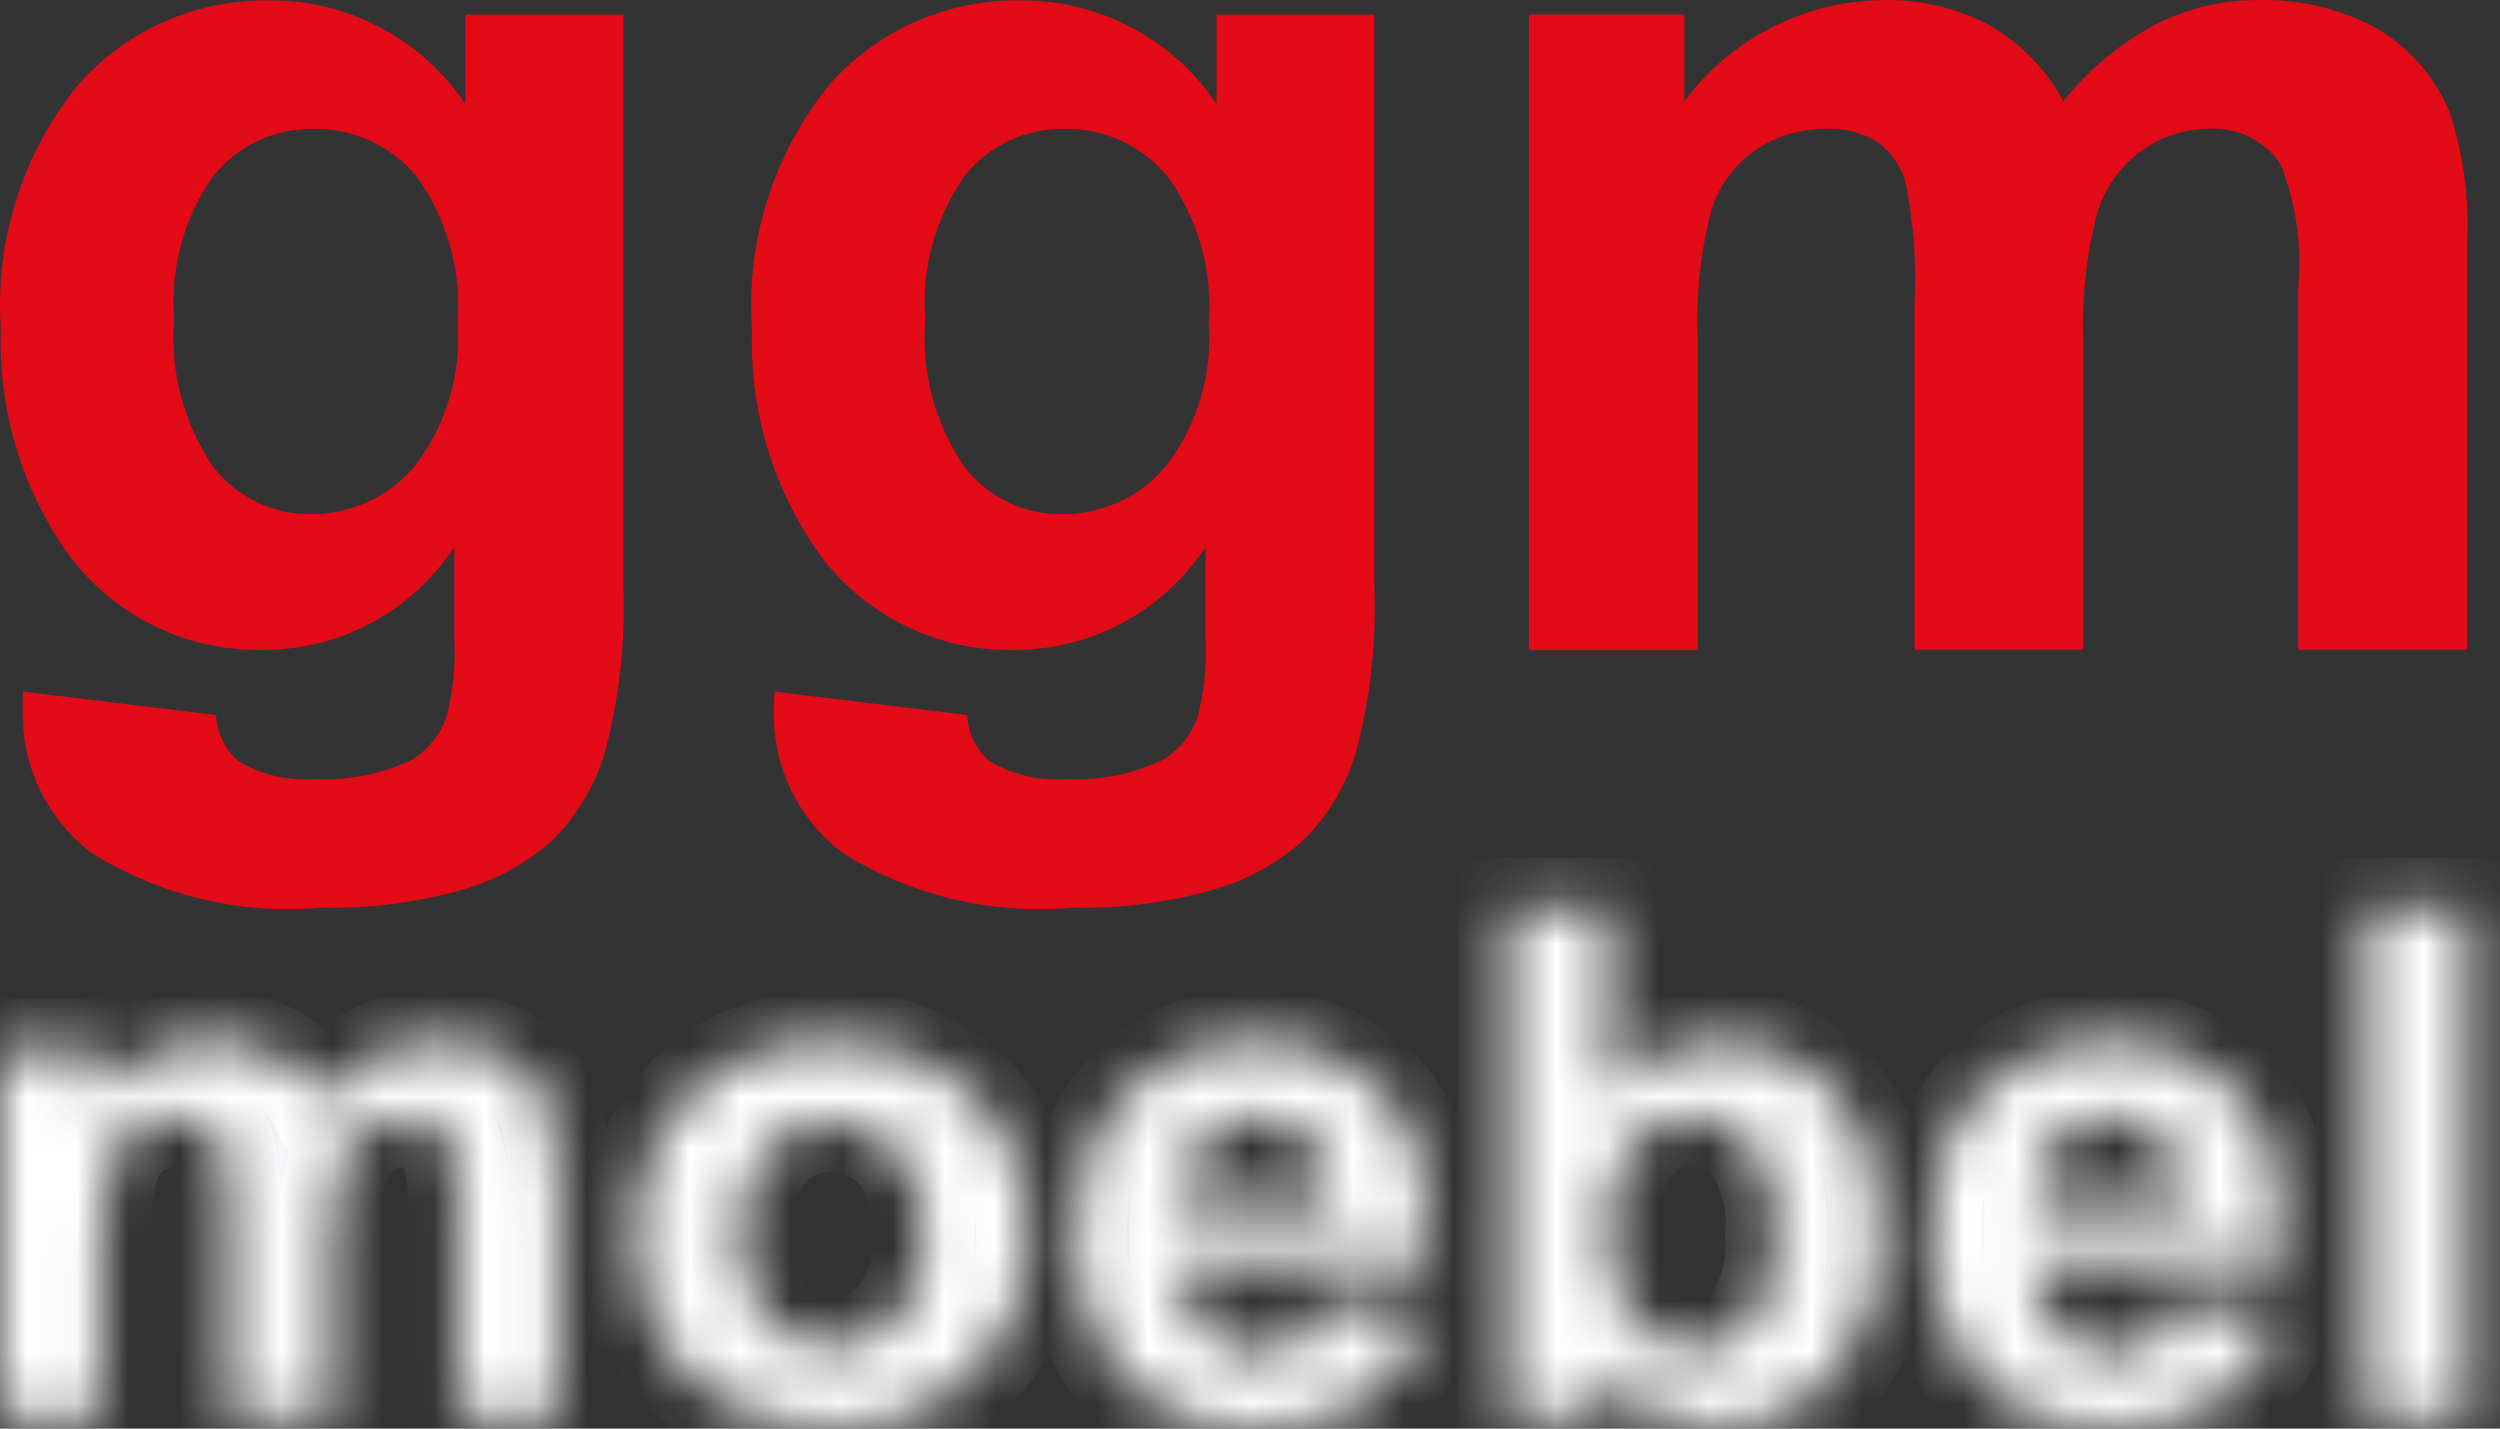 <svg width="49" height="28" viewBox="0 0 49 28" fill="none" xmlns="http://www.w3.org/2000/svg">
<rect x="0" y="0" width="49" height="28" fill="#333333" stroke="none"/>
<path fill-rule="evenodd" clip-rule="evenodd" d="M0.447 13.956C0.438 14.486 0.554 15.01 0.785 15.487C1.016 15.964 1.356 16.381 1.777 16.704C3.119 17.551 4.704 17.932 6.285 17.789C7.226 17.813 8.164 17.695 9.069 17.437C9.721 17.249 10.323 16.918 10.829 16.467C11.307 15.99 11.659 15.402 11.853 14.756C12.139 13.682 12.262 12.572 12.218 11.462V0.288H9.119V2.036C8.699 1.41 8.13 0.896 7.462 0.543C6.794 0.189 6.049 0.005 5.293 0.008C4.583 -0.006 3.878 0.135 3.229 0.421C2.579 0.706 2 1.13 1.531 1.661C0.439 3.008 -0.103 4.716 0.016 6.443C-0.038 7.919 0.365 9.376 1.17 10.616C1.596 11.282 2.187 11.827 2.886 12.198C3.585 12.57 4.368 12.756 5.161 12.738C5.904 12.738 6.635 12.554 7.289 12.202C7.942 11.85 8.498 11.341 8.904 10.722V12.539C8.931 13.047 8.879 13.555 8.752 14.048C8.634 14.392 8.401 14.685 8.093 14.88C7.49 15.175 6.82 15.309 6.15 15.267C5.631 15.307 5.112 15.184 4.667 14.915C4.538 14.802 4.433 14.663 4.359 14.508C4.284 14.353 4.242 14.185 4.234 14.013L0.456 13.556C0.448 13.712 0.444 13.845 0.444 13.955L0.447 13.956ZM4.184 3.448C4.418 3.155 4.716 2.919 5.056 2.759C5.396 2.6 5.769 2.52 6.144 2.527C6.531 2.52 6.915 2.601 7.266 2.763C7.617 2.926 7.926 3.166 8.17 3.465C8.767 4.299 9.051 5.316 8.97 6.337C9.043 7.34 8.745 8.334 8.132 9.132C7.882 9.431 7.569 9.67 7.215 9.833C6.86 9.997 6.474 10.079 6.084 10.075C5.717 10.078 5.355 9.996 5.025 9.836C4.696 9.677 4.407 9.443 4.183 9.155C3.6 8.304 3.328 7.28 3.413 6.253C3.334 5.257 3.606 4.265 4.181 3.447L4.184 3.448ZM15.167 13.956C15.159 14.486 15.274 15.01 15.505 15.487C15.736 15.964 16.076 16.381 16.497 16.704C17.839 17.551 19.424 17.932 21.005 17.789C21.946 17.813 22.885 17.695 23.789 17.437C24.441 17.249 25.043 16.918 25.549 16.467C26.027 15.99 26.379 15.402 26.573 14.756C26.859 13.682 26.982 12.572 26.938 11.462V0.288H23.842V2.036C23.422 1.41 22.853 0.896 22.185 0.543C21.518 0.189 20.773 0.005 20.016 0.008C19.306 -0.006 18.602 0.135 17.952 0.421C17.302 0.706 16.723 1.13 16.255 1.661C15.162 3.008 14.621 4.716 14.739 6.443C14.686 7.919 15.089 9.376 15.893 10.616C16.319 11.282 16.91 11.827 17.609 12.198C18.308 12.57 19.092 12.756 19.884 12.738C20.627 12.738 21.358 12.554 22.012 12.202C22.666 11.85 23.221 11.341 23.628 10.722V12.539C23.654 13.047 23.603 13.555 23.475 14.048C23.357 14.392 23.125 14.685 22.816 14.88C22.213 15.175 21.544 15.309 20.873 15.267C20.354 15.307 19.836 15.184 19.39 14.915C19.261 14.802 19.157 14.663 19.082 14.508C19.008 14.353 18.965 14.185 18.957 14.013L15.179 13.556C15.171 13.712 15.167 13.845 15.167 13.955V13.956ZM18.904 3.448C19.138 3.155 19.436 2.919 19.776 2.759C20.116 2.6 20.489 2.52 20.865 2.527C21.252 2.52 21.635 2.601 21.986 2.763C22.337 2.926 22.646 3.166 22.89 3.465C23.488 4.299 23.771 5.316 23.691 6.337C23.765 7.34 23.467 8.334 22.855 9.133C22.606 9.432 22.292 9.672 21.938 9.835C21.584 9.998 21.198 10.081 20.807 10.077C20.441 10.08 20.078 9.998 19.749 9.839C19.419 9.679 19.131 9.446 18.907 9.157C18.323 8.306 18.051 7.282 18.136 6.255C18.058 5.259 18.33 4.266 18.907 3.447L18.904 3.448ZM29.964 12.737H33.275V6.689C33.236 5.825 33.326 4.96 33.54 4.122C33.691 3.64 34 3.222 34.417 2.936C34.823 2.663 35.304 2.52 35.794 2.525C36.148 2.507 36.499 2.596 36.8 2.783C37.064 2.978 37.257 3.254 37.348 3.569C37.505 4.34 37.564 5.127 37.525 5.913V12.734H40.832V6.756C40.796 5.889 40.887 5.023 41.103 4.183C41.251 3.685 41.562 3.25 41.986 2.947C42.367 2.674 42.823 2.526 43.292 2.524C43.569 2.507 43.846 2.562 44.094 2.686C44.342 2.81 44.553 2.997 44.705 3.228C45.002 3.988 45.119 4.807 45.046 5.62V12.733H48.354V4.774C48.4 3.9 48.284 3.026 48.011 2.194C47.728 1.51 47.228 0.936 46.587 0.559C45.875 0.169 45.07 -0.023 44.257 0.002C43.548 -0.001 42.849 0.168 42.22 0.495C41.532 0.866 40.928 1.372 40.443 1.983C40.108 1.363 39.607 0.847 38.994 0.495C38.354 0.154 37.636 -0.016 36.911 0.002C36.152 0.01 35.405 0.193 34.728 0.536C34.052 0.88 33.465 1.375 33.014 1.983V0.284H29.966V12.732L29.964 12.737Z" fill="#E20B17"/>
<mask id="path-2-inside-1_1760_4282" fill="white">
<path fill-rule="evenodd" clip-rule="evenodd" d="M0 27.823H1.969V24.301C1.946 23.798 1.999 23.295 2.126 22.807C2.216 22.526 2.4 22.283 2.649 22.117C2.891 21.958 3.177 21.874 3.468 21.878C3.679 21.867 3.888 21.919 4.067 22.027C4.224 22.141 4.339 22.302 4.393 22.485C4.486 22.934 4.522 23.392 4.498 23.85V27.822H6.467V24.343C6.446 23.839 6.5 23.334 6.628 22.845C6.716 22.555 6.901 22.302 7.154 22.125C7.38 21.967 7.652 21.881 7.931 21.879C8.096 21.869 8.261 21.902 8.408 21.974C8.556 22.046 8.682 22.154 8.772 22.289C8.949 22.732 9.018 23.208 8.975 23.681V27.823H10.944V23.189C10.971 22.68 10.903 22.171 10.741 21.687C10.571 21.289 10.274 20.955 9.893 20.735C9.469 20.508 8.99 20.396 8.506 20.411C8.084 20.409 7.668 20.508 7.293 20.698C6.884 20.914 6.525 21.209 6.236 21.564C6.037 21.203 5.738 20.903 5.374 20.698C4.993 20.499 4.566 20.401 4.134 20.411C3.682 20.416 3.237 20.522 2.835 20.722C2.433 20.922 2.083 21.21 1.815 21.564V20.576H0V27.823ZM12.933 26.216C13.25 26.789 13.744 27.25 14.345 27.534C14.951 27.831 15.619 27.985 16.297 27.984C16.806 27.998 17.312 27.91 17.785 27.723C18.257 27.537 18.684 27.258 19.04 26.902C19.4 26.543 19.683 26.116 19.87 25.647C20.057 25.179 20.145 24.678 20.129 24.176C20.145 23.679 20.058 23.183 19.872 22.72C19.687 22.256 19.407 21.833 19.05 21.478C18.689 21.123 18.256 20.846 17.779 20.662C17.303 20.479 16.792 20.393 16.28 20.411C15.59 20.402 14.908 20.564 14.3 20.882C13.713 21.192 13.236 21.668 12.931 22.246C12.616 22.815 12.45 23.45 12.448 24.096C12.425 24.831 12.592 25.56 12.933 26.216ZM14.995 22.548C15.156 22.368 15.355 22.223 15.578 22.125C15.802 22.026 16.044 21.974 16.289 21.974C16.535 21.974 16.777 22.026 17 22.125C17.224 22.223 17.422 22.368 17.584 22.548C17.96 23.012 18.146 23.595 18.106 24.185C18.148 24.784 17.962 25.377 17.584 25.851C17.422 26.031 17.224 26.175 17 26.274C16.777 26.373 16.535 26.424 16.289 26.424C16.044 26.424 15.802 26.373 15.578 26.274C15.355 26.175 15.156 26.031 14.995 25.851C14.652 25.364 14.469 24.789 14.469 24.199C14.469 23.61 14.652 23.034 14.995 22.548ZM25.504 26.308C25.282 26.476 25.007 26.563 24.727 26.554C24.514 26.559 24.302 26.519 24.106 26.437C23.91 26.355 23.735 26.233 23.591 26.08C23.268 25.711 23.098 25.237 23.115 24.753H28.047C28.075 23.283 27.769 22.192 27.129 21.48C26.802 21.124 26.396 20.843 25.943 20.659C25.489 20.474 25 20.39 24.509 20.414C24.049 20.401 23.593 20.486 23.17 20.663C22.747 20.839 22.369 21.102 22.061 21.434C21.378 22.219 21.032 23.23 21.095 24.258C21.059 25.145 21.317 26.021 21.83 26.756C22.168 27.176 22.606 27.508 23.108 27.724C23.608 27.939 24.157 28.031 24.703 27.991C25.425 28.017 26.139 27.825 26.745 27.441C27.31 27.047 27.729 26.486 27.94 25.841L25.978 25.521C25.907 25.824 25.74 26.099 25.503 26.308H25.504ZM23.15 23.579C23.12 23.128 23.268 22.684 23.564 22.337C23.695 22.195 23.855 22.081 24.034 22.002C24.213 21.924 24.406 21.882 24.602 21.88C24.798 21.877 24.993 21.915 25.174 21.989C25.354 22.064 25.517 22.174 25.652 22.313C25.956 22.666 26.113 23.118 26.093 23.579H23.15ZM31.396 27.823V26.757C31.671 27.142 32.038 27.457 32.464 27.675C32.852 27.875 33.283 27.982 33.722 27.985C34.143 27.988 34.559 27.899 34.94 27.725C35.321 27.552 35.658 27.298 35.926 26.981C36.579 26.169 36.902 25.151 36.833 24.122C36.901 23.128 36.584 22.145 35.943 21.369C35.663 21.058 35.316 20.812 34.928 20.646C34.539 20.48 34.118 20.4 33.694 20.41C33.28 20.411 32.871 20.503 32.498 20.678C32.125 20.852 31.796 21.106 31.536 21.42V17.818H29.568V27.823L31.396 27.823ZM31.99 22.413C32.132 22.242 32.311 22.105 32.515 22.012C32.719 21.92 32.942 21.873 33.167 21.877C33.395 21.872 33.62 21.92 33.826 22.015C34.032 22.111 34.212 22.252 34.351 22.427C34.707 22.956 34.87 23.587 34.814 24.218C34.864 24.822 34.702 25.425 34.355 25.927C34.225 26.095 34.057 26.232 33.865 26.326C33.672 26.42 33.46 26.469 33.244 26.47C32.968 26.471 32.697 26.401 32.458 26.267C32.219 26.133 32.022 25.939 31.885 25.706C31.605 25.195 31.479 24.618 31.521 24.04C31.475 23.461 31.641 22.884 31.99 22.413ZM42.248 26.303C42.026 26.471 41.751 26.558 41.47 26.549C41.257 26.554 41.046 26.514 40.85 26.432C40.654 26.35 40.478 26.228 40.335 26.075C40.011 25.706 39.841 25.232 39.858 24.748H44.791C44.819 23.278 44.513 22.187 43.873 21.475C43.545 21.119 43.14 20.838 42.687 20.654C42.233 20.469 41.743 20.385 41.252 20.409C40.793 20.396 40.336 20.481 39.914 20.657C39.491 20.834 39.113 21.097 38.805 21.429C38.122 22.214 37.776 23.225 37.838 24.253C37.803 25.14 38.06 26.016 38.574 26.75C38.911 27.171 39.35 27.503 39.851 27.719C40.352 27.934 40.9 28.026 41.446 27.986C42.169 28.012 42.882 27.82 43.488 27.436C44.053 27.042 44.472 26.481 44.683 25.836L42.721 25.516C42.651 25.821 42.486 26.098 42.248 26.308V26.303ZM39.893 23.574C39.863 23.123 40.011 22.679 40.307 22.332C40.438 22.19 40.598 22.076 40.777 21.997C40.956 21.919 41.149 21.877 41.345 21.875C41.541 21.872 41.736 21.91 41.917 21.984C42.097 22.059 42.26 22.169 42.395 22.308C42.699 22.661 42.856 23.113 42.836 23.574H39.893ZM48.364 27.818V17.818H46.395V27.823L48.364 27.818Z"/>
</mask>
<path fill-rule="evenodd" clip-rule="evenodd" d="M0 27.823H1.969V24.301C1.946 23.798 1.999 23.295 2.126 22.807C2.216 22.526 2.4 22.283 2.649 22.117C2.891 21.958 3.177 21.874 3.468 21.878C3.679 21.867 3.888 21.919 4.067 22.027C4.224 22.141 4.339 22.302 4.393 22.485C4.486 22.934 4.522 23.392 4.498 23.85V27.822H6.467V24.343C6.446 23.839 6.5 23.334 6.628 22.845C6.716 22.555 6.901 22.302 7.154 22.125C7.38 21.967 7.652 21.881 7.931 21.879C8.096 21.869 8.261 21.902 8.408 21.974C8.556 22.046 8.682 22.154 8.772 22.289C8.949 22.732 9.018 23.208 8.975 23.681V27.823H10.944V23.189C10.971 22.68 10.903 22.171 10.741 21.687C10.571 21.289 10.274 20.955 9.893 20.735C9.469 20.508 8.99 20.396 8.506 20.411C8.084 20.409 7.668 20.508 7.293 20.698C6.884 20.914 6.525 21.209 6.236 21.564C6.037 21.203 5.738 20.903 5.374 20.698C4.993 20.499 4.566 20.401 4.134 20.411C3.682 20.416 3.237 20.522 2.835 20.722C2.433 20.922 2.083 21.21 1.815 21.564V20.576H0V27.823ZM12.933 26.216C13.25 26.789 13.744 27.25 14.345 27.534C14.951 27.831 15.619 27.985 16.297 27.984C16.806 27.998 17.312 27.91 17.785 27.723C18.257 27.537 18.684 27.258 19.04 26.902C19.4 26.543 19.683 26.116 19.87 25.647C20.057 25.179 20.145 24.678 20.129 24.176C20.145 23.679 20.058 23.183 19.872 22.72C19.687 22.256 19.407 21.833 19.05 21.478C18.689 21.123 18.256 20.846 17.779 20.662C17.303 20.479 16.792 20.393 16.28 20.411C15.59 20.402 14.908 20.564 14.3 20.882C13.713 21.192 13.236 21.668 12.931 22.246C12.616 22.815 12.45 23.45 12.448 24.096C12.425 24.831 12.592 25.56 12.933 26.216ZM14.995 22.548C15.156 22.368 15.355 22.223 15.578 22.125C15.802 22.026 16.044 21.974 16.289 21.974C16.535 21.974 16.777 22.026 17 22.125C17.224 22.223 17.422 22.368 17.584 22.548C17.96 23.012 18.146 23.595 18.106 24.185C18.148 24.784 17.962 25.377 17.584 25.851C17.422 26.031 17.224 26.175 17 26.274C16.777 26.373 16.535 26.424 16.289 26.424C16.044 26.424 15.802 26.373 15.578 26.274C15.355 26.175 15.156 26.031 14.995 25.851C14.652 25.364 14.469 24.789 14.469 24.199C14.469 23.61 14.652 23.034 14.995 22.548ZM25.504 26.308C25.282 26.476 25.007 26.563 24.727 26.554C24.514 26.559 24.302 26.519 24.106 26.437C23.91 26.355 23.735 26.233 23.591 26.08C23.268 25.711 23.098 25.237 23.115 24.753H28.047C28.075 23.283 27.769 22.192 27.129 21.48C26.802 21.124 26.396 20.843 25.943 20.659C25.489 20.474 25 20.39 24.509 20.414C24.049 20.401 23.593 20.486 23.17 20.663C22.747 20.839 22.369 21.102 22.061 21.434C21.378 22.219 21.032 23.23 21.095 24.258C21.059 25.145 21.317 26.021 21.83 26.756C22.168 27.176 22.606 27.508 23.108 27.724C23.608 27.939 24.157 28.031 24.703 27.991C25.425 28.017 26.139 27.825 26.745 27.441C27.31 27.047 27.729 26.486 27.94 25.841L25.978 25.521C25.907 25.824 25.74 26.099 25.503 26.308H25.504ZM23.15 23.579C23.12 23.128 23.268 22.684 23.564 22.337C23.695 22.195 23.855 22.081 24.034 22.002C24.213 21.924 24.406 21.882 24.602 21.88C24.798 21.877 24.993 21.915 25.174 21.989C25.354 22.064 25.517 22.174 25.652 22.313C25.956 22.666 26.113 23.118 26.093 23.579H23.15ZM31.396 27.823V26.757C31.671 27.142 32.038 27.457 32.464 27.675C32.852 27.875 33.283 27.982 33.722 27.985C34.143 27.988 34.559 27.899 34.94 27.725C35.321 27.552 35.658 27.298 35.926 26.981C36.579 26.169 36.902 25.151 36.833 24.122C36.901 23.128 36.584 22.145 35.943 21.369C35.663 21.058 35.316 20.812 34.928 20.646C34.539 20.48 34.118 20.4 33.694 20.41C33.28 20.411 32.871 20.503 32.498 20.678C32.125 20.852 31.796 21.106 31.536 21.42V17.818H29.568V27.823L31.396 27.823ZM31.99 22.413C32.132 22.242 32.311 22.105 32.515 22.012C32.719 21.92 32.942 21.873 33.167 21.877C33.395 21.872 33.62 21.92 33.826 22.015C34.032 22.111 34.212 22.252 34.351 22.427C34.707 22.956 34.87 23.587 34.814 24.218C34.864 24.822 34.702 25.425 34.355 25.927C34.225 26.095 34.057 26.232 33.865 26.326C33.672 26.42 33.46 26.469 33.244 26.47C32.968 26.471 32.697 26.401 32.458 26.267C32.219 26.133 32.022 25.939 31.885 25.706C31.605 25.195 31.479 24.618 31.521 24.04C31.475 23.461 31.641 22.884 31.99 22.413ZM42.248 26.303C42.026 26.471 41.751 26.558 41.47 26.549C41.257 26.554 41.046 26.514 40.85 26.432C40.654 26.35 40.478 26.228 40.335 26.075C40.011 25.706 39.841 25.232 39.858 24.748H44.791C44.819 23.278 44.513 22.187 43.873 21.475C43.545 21.119 43.14 20.838 42.687 20.654C42.233 20.469 41.743 20.385 41.252 20.409C40.793 20.396 40.336 20.481 39.914 20.657C39.491 20.834 39.113 21.097 38.805 21.429C38.122 22.214 37.776 23.225 37.838 24.253C37.803 25.14 38.06 26.016 38.574 26.75C38.911 27.171 39.35 27.503 39.851 27.719C40.352 27.934 40.9 28.026 41.446 27.986C42.169 28.012 42.882 27.82 43.488 27.436C44.053 27.042 44.472 26.481 44.683 25.836L42.721 25.516C42.651 25.821 42.486 26.098 42.248 26.308V26.303ZM39.893 23.574C39.863 23.123 40.011 22.679 40.307 22.332C40.438 22.19 40.598 22.076 40.777 21.997C40.956 21.919 41.149 21.877 41.345 21.875C41.541 21.872 41.736 21.91 41.917 21.984C42.097 22.059 42.26 22.169 42.395 22.308C42.699 22.661 42.856 23.113 42.836 23.574H39.893ZM48.364 27.818V17.818H46.395V27.823L48.364 27.818Z" fill="#F6F8FC" stroke="white" stroke-width="2" mask="url(#path-2-inside-1_1760_4282)"/>
</svg>

